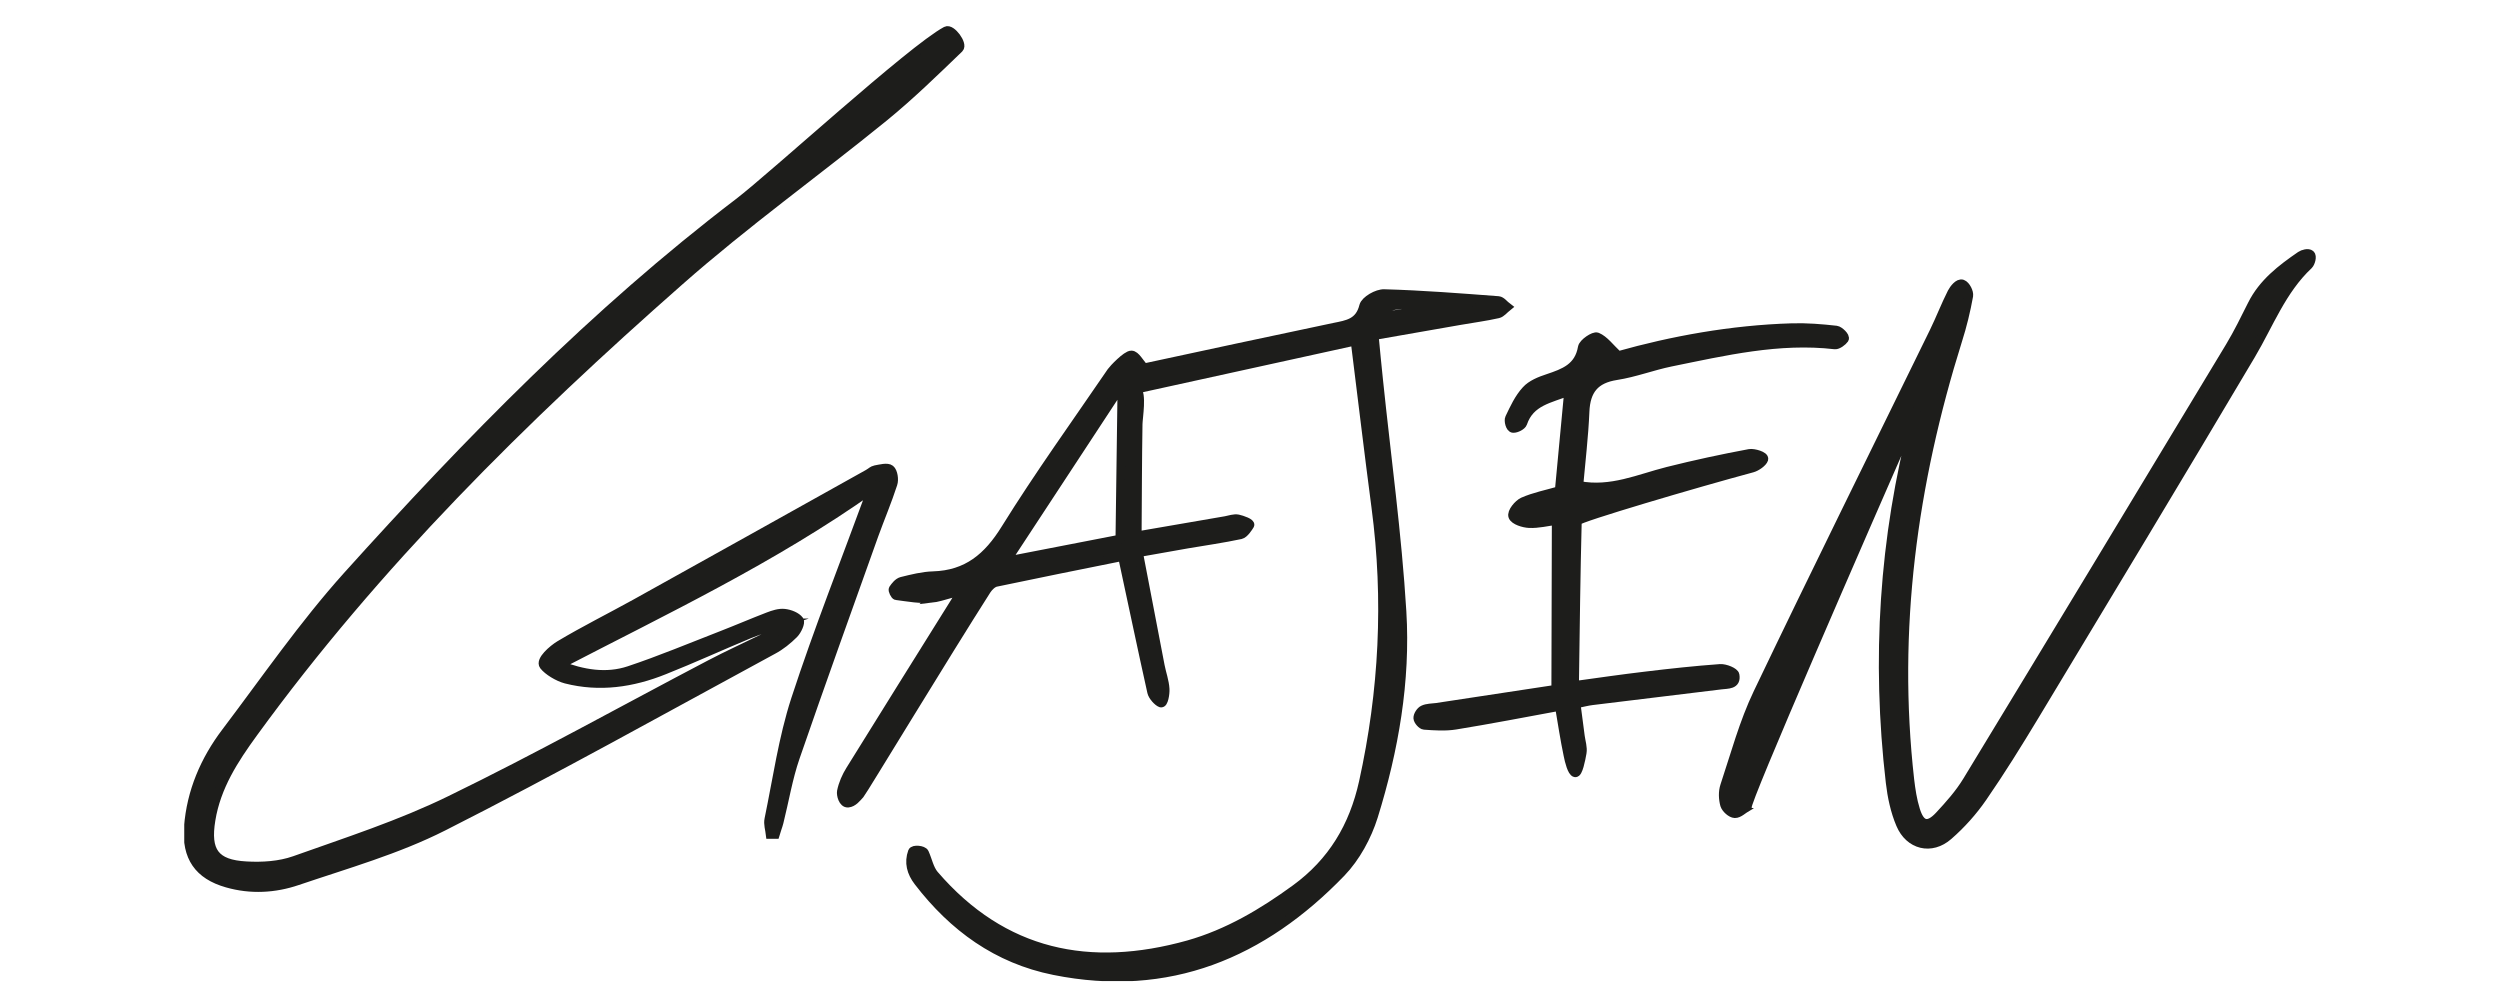 <?xml version="1.0" encoding="UTF-8"?> <svg xmlns="http://www.w3.org/2000/svg" xmlns:xlink="http://www.w3.org/1999/xlink" version="1.1" viewBox="0 0 1658.1 668.1"><defs><style> .cls-1, .cls-2 { fill: none; } .cls-3 { fill: #1d1d1b; } .cls-4 { clip-path: url(#clippath); } .cls-2 { stroke: #1d1d1b; stroke-miterlimit: 10; stroke-width: 5.7px; } </style><clipPath id="clippath"><rect class="cls-1" x="122.2" y="17.3" width="1413.7" height="633.4"></rect></clipPath></defs><g><g id="Layer_1"><g class="cls-4"><path class="cls-3" d="M519.2,413c-7.5,2.5-15.1,4.7-22.4,7.7-18.8,7.8-37.3,16.3-56.2,23.8-21.1,8.5-43,11.7-65.3,6-5.3-1.4-12-5.5-14.7-9-2.7-3.5,5.9-10.9,10.5-13.7,16.4-9.8,33.5-18.3,50.3-27.6,51.5-28.6,102.9-57.3,154.3-86,1.6-.9,3.1-2.4,4.8-2.7,3.4-.6,8-1.9,10-.3,2,1.6,2.8,6.9,1.8,9.8-3.7,11.4-8.4,22.5-12.5,33.8-17.5,49.1-35.2,98.1-52.2,147.4-4.8,13.9-7.2,28.7-10.8,43.1-.7,2.8-1.8,5.4-2.6,8.2-1.1,0-2.3,0-3.4,0-.4-3.4-1.6-7-.9-10.2,5.5-26.5,9.3-53.7,17.6-79.3,15.1-46.3,33.1-91.6,50.7-139.7-65.8,46.6-137,80.3-207.1,116.7,15.4,6,31,8.7,46.2,3.6,20.7-6.9,40.9-15.4,61.3-23.3,10.3-4,20.5-8.4,30.9-12.4,3.4-1.3,7.3-2.6,10.8-2.2,3.6.4,8,2.1,9.9,4.7,1.1,1.5-1.4,6.9-3.6,9.1-4.1,4.1-8.8,7.9-13.9,10.6-72.7,39.4-144.9,79.8-218.6,117.1-30.6,15.5-64.2,25-96.9,36.1-15,5.1-30.9,6-46.6,1.5-19-5.4-27.2-17.4-25.7-37.3,1.8-23.5,10.8-44.4,24.8-62.9,26.4-34.9,51.4-71.2,80.6-103.7,80.2-89,163.8-174.7,259.4-247.5,23.3-17.8,114.8-101.7,137.8-114,3.5-1.9,11.5,9,8.7,11.7-16.2,15.6-32.4,31.4-49.8,45.6-45,36.6-92.3,70.5-135.7,108.8-103.4,91-201.2,187.6-282.6,299.6-12.8,17.6-24.5,35.6-28.1,57.7-3.4,20.7,2.4,29.3,23.4,30.4,10.6.6,22-.1,31.9-3.6,34.8-12.4,70.2-23.8,103.3-40,58.2-28.3,114.8-59.9,172.2-90,12-6.3,24.4-11.9,36.6-17.9,4.3-2.1,8.5-4.6,12.8-6.9l-1.4-2.8"></path><path class="cls-2" d="M519.2,413c-7.5,2.5-15.1,4.7-22.4,7.7-18.8,7.8-37.3,16.3-56.2,23.8-21.1,8.5-43,11.7-65.3,6-5.3-1.4-12-5.5-14.7-9-2.7-3.5,5.9-10.9,10.5-13.7,16.4-9.8,33.5-18.3,50.3-27.6,51.5-28.6,102.9-57.3,154.3-86,1.6-.9,3.1-2.4,4.8-2.7,3.4-.6,8-1.9,10-.3,2,1.6,2.8,6.9,1.8,9.8-3.7,11.4-8.4,22.5-12.5,33.8-17.5,49.1-35.2,98.1-52.2,147.4-4.8,13.9-7.2,28.7-10.8,43.1-.7,2.8-1.8,5.4-2.6,8.2-1.1,0-2.3,0-3.4,0-.4-3.4-1.6-7-.9-10.2,5.5-26.5,9.3-53.7,17.6-79.3,15.1-46.3,33.1-91.6,50.7-139.7-65.8,46.6-137,80.3-207.1,116.7,15.4,6,31,8.7,46.2,3.6,20.7-6.9,40.9-15.4,61.3-23.3,10.3-4,20.5-8.4,30.9-12.4,3.4-1.3,7.3-2.6,10.8-2.2,3.6.4,8,2.1,9.9,4.7,1.1,1.5-1.4,6.9-3.6,9.1-4.1,4.1-8.8,7.9-13.9,10.6-72.7,39.4-144.9,79.8-218.6,117.1-30.6,15.5-64.2,25-96.9,36.1-15,5.1-30.9,6-46.6,1.5-19-5.4-27.2-17.4-25.7-37.3,1.8-23.5,10.8-44.4,24.8-62.9,26.4-34.9,51.4-71.2,80.6-103.7,80.2-89,163.8-174.7,259.4-247.5,23.3-17.8,114.8-101.7,137.8-114,3.5-1.9,11.5,9,8.7,11.7-16.2,15.6-32.4,31.4-49.8,45.6-45,36.6-92.3,70.5-135.7,108.8-103.4,91-201.2,187.6-282.6,299.6-12.8,17.6-24.5,35.6-28.1,57.7-3.4,20.7,2.4,29.3,23.4,30.4,10.6.6,22-.1,31.9-3.6,34.8-12.4,70.2-23.8,103.3-40,58.2-28.3,114.8-59.9,172.2-90,12-6.3,24.4-11.9,36.6-17.9,4.3-2.1,8.5-4.6,12.8-6.9l-1.4-2.8Z"></path><path class="cls-3" d="M914,210.4c14.3-2.3,27.5-4.5,42.7-7-28.7-3.2-39.1-1.6-42.7,7M744,261.5c-1.1-.3-2.2-.6-3.3-.9-24,36.5-48,73-73.2,111.5,27.1-5.2,51.5-10,75.2-14.6.4-32.6.9-64.3,1.3-95.9M618,396.8c-7.7.9-15.7-.7-23.6-1.7-.9-.1-2.6-3.6-2.1-4.4,1.4-2.1,3.4-4.6,5.7-5.2,6.9-1.7,13.9-3.5,20.9-3.7,22.5-.7,36.2-12.2,47.9-31.1,22.1-35.6,46.7-69.7,70.3-104.3,1-1.5,10-11.1,13.3-11,2.8,0,5.4,5.2,8.5,8.5,41-8.8,83.4-18,125.9-26.9,8.8-1.8,16.8-2.8,19.6-14.1,1-3.8,9-8.4,13.7-8.2,25.2.7,50.5,2.7,75.7,4.6,2.1.2,3.9,2.8,5.9,4.3-2,1.6-3.9,4.1-6.1,4.6-8.4,1.9-17,3-25.5,4.5-18.5,3.2-37,6.5-56.6,9.9,1,10.6,1.9,20,2.9,29.4,5.3,51.2,12.4,102.3,15.5,153.6,2.8,46.1-5.2,91.8-18.9,135.9-4.2,13.4-11.7,27.2-21.4,37.3-52.1,54-114.5,80.3-190.5,65-37.8-7.6-66.9-28.8-90.1-59-4.7-6.1-6.5-12.7-3.9-19.9.7-1.9,7.2-1.3,8.1.7,2.2,4.8,3.2,10.6,6.5,14.5,45.7,53.1,103.1,64.7,168.5,46.4,26.1-7.4,49.2-21.1,71-37,24.4-17.8,38.5-41.4,45-70.8,13.3-60.3,16.4-120.9,8.3-182.1-4.8-36.4-9.1-72.8-13.8-110.3-47.5,10.4-95,20.9-144.8,31.8,3.8,3,1.1,18.7,1,23.2-.4,24.2-.4,48.5-.6,74,21-3.6,39.8-6.9,58.6-10.1,2.7-.5,5.6-1.6,8.2-1.1,2.8.6,8.8,2.7,7.9,4.2-.9,1.5-3.7,5.9-6.1,6.4-11.7,2.5-23.7,4.2-35.5,6.2-10,1.7-19.9,3.6-32.2,5.7,4.9,25.6,9.6,50.3,14.4,75,1,5.1,2.9,10.2,3.2,15.4.2,3-.9,10-2.9,9.3-2-.7-5.5-4.5-6.1-7.2-6.5-29.2-12.6-58.4-18.9-87.6-.1-.5-.7-1-1.5-2.1-27.4,5.5-55.2,11.1-82.8,16.9-2.3.5-4.7,2.9-6.1,5-27.4,42.9-82.6,134-84,135.5-2.2,2.4-4.6,5.6-8,5.9-3.5.3-4.9-5.6-4.5-7.8,1-5,3.2-10,5.9-14.3,22.9-37,46-73.8,69-110.7,1.6-2.5,3.1-5.1,4.7-7.7-.5-.8-13.4,4-19.7,4.7"></path><path class="cls-2" d="M914,210.4c14.3-2.3,27.5-4.5,42.7-7-28.7-3.2-39.1-1.6-42.7,7ZM744,261.5c-1.1-.3-2.2-.6-3.3-.9-24,36.5-48,73-73.2,111.5,27.1-5.2,51.5-10,75.2-14.6.4-32.6.9-64.3,1.3-95.9ZM618,396.8c-7.7.9-15.7-.7-23.6-1.7-.9-.1-2.6-3.6-2.1-4.4,1.4-2.1,3.4-4.6,5.7-5.2,6.9-1.7,13.9-3.5,20.9-3.7,22.5-.7,36.2-12.2,47.9-31.1,22.1-35.6,46.7-69.7,70.3-104.3,1-1.5,10-11.1,13.3-11,2.8,0,5.4,5.2,8.5,8.5,41-8.8,83.4-18,125.9-26.9,8.8-1.8,16.8-2.8,19.6-14.1,1-3.8,9-8.4,13.7-8.2,25.2.7,50.5,2.7,75.7,4.6,2.1.2,3.9,2.8,5.9,4.3-2,1.6-3.9,4.1-6.1,4.6-8.4,1.9-17,3-25.5,4.5-18.5,3.2-37,6.5-56.6,9.9,1,10.6,1.9,20,2.9,29.4,5.3,51.2,12.4,102.3,15.5,153.6,2.8,46.1-5.2,91.8-18.9,135.9-4.2,13.4-11.7,27.2-21.4,37.3-52.1,54-114.5,80.3-190.5,65-37.8-7.6-66.9-28.8-90.1-59-4.7-6.1-6.5-12.7-3.9-19.9.7-1.9,7.2-1.3,8.1.7,2.2,4.8,3.2,10.6,6.5,14.5,45.7,53.1,103.1,64.7,168.5,46.4,26.1-7.4,49.2-21.1,71-37,24.4-17.8,38.5-41.4,45-70.8,13.3-60.3,16.4-120.9,8.3-182.1-4.8-36.4-9.1-72.8-13.8-110.3-47.5,10.4-95,20.9-144.8,31.8,3.8,3,1.1,18.7,1,23.2-.4,24.2-.4,48.5-.6,74,21-3.6,39.8-6.9,58.6-10.1,2.7-.5,5.6-1.6,8.2-1.1,2.8.6,8.8,2.7,7.9,4.2-.9,1.5-3.7,5.9-6.1,6.4-11.7,2.5-23.7,4.2-35.5,6.2-10,1.7-19.9,3.6-32.2,5.7,4.9,25.6,9.6,50.3,14.4,75,1,5.1,2.9,10.2,3.2,15.4.2,3-.9,10-2.9,9.3-2-.7-5.5-4.5-6.1-7.2-6.5-29.2-12.6-58.4-18.9-87.6-.1-.5-.7-1-1.5-2.1-27.4,5.5-55.2,11.1-82.8,16.9-2.3.5-4.7,2.9-6.1,5-27.4,42.9-82.6,134-84,135.5-2.2,2.4-4.6,5.6-8,5.9-3.5.3-4.9-5.6-4.5-7.8,1-5,3.2-10,5.9-14.3,22.9-37,46-73.8,69-110.7,1.6-2.5,3.1-5.1,4.7-7.7-.5-.8-13.4,4-19.7,4.7Z"></path><path class="cls-3" d="M1271.8,270.6c-38.1,87-114.6,262.3-112.8,264.6-2.8,1.6-5.7,4.6-8.4,4.5-2.5-.1-6-3.3-6.8-5.8-1.1-4-1.3-8.8,0-12.7,6.9-20.7,12.6-42.1,22-61.7,38.3-80.1,77.8-159.7,116.8-239.5,4.2-8.6,7.6-17.5,11.9-26,1.3-2.5,4.5-6.6,7-5.7,2.5.9,4.7,5.6,4.3,7.9-1.8,10-4.2,19.9-7.3,29.6-29.8,95-43,191.8-31.8,291.3.8,6.7,1.8,13.5,3.8,19.9,3.2,10.6,8.2,11.9,15.6,4,6.7-7.2,13.4-14.7,18.5-23.1,58.3-95.9,116.3-192,174.3-288.1,5.4-9,10-18.4,14.7-27.8,7.2-14.4,19.4-23.7,32.2-32.5,1.6-1.1,5.1-2.1,6.6-.8,1.5,1.3.2,5.7-1.2,7.1-17.8,16.7-26.1,39.3-38.2,59.7-47.5,80.1-95.6,159.8-143.7,239.6-11,18.2-22.2,36.3-34.3,53.8-6.4,9.3-14.2,18-22.7,25.4-11.4,10-26,6.4-31.9-7.6-3.7-8.7-5.7-18.3-6.8-27.7-9.5-81.4-4.5-162,16.3-241.4.6-2.4,1.2-4.8,1.8-7.1"></path><path class="cls-2" d="M1271.8,270.6c-38.1,87-114.6,262.3-112.8,264.6-2.8,1.6-5.7,4.6-8.4,4.5-2.5-.1-6-3.3-6.8-5.8-1.1-4-1.3-8.8,0-12.7,6.9-20.7,12.6-42.1,22-61.7,38.3-80.1,77.8-159.7,116.8-239.5,4.2-8.6,7.6-17.5,11.9-26,1.3-2.5,4.5-6.6,7-5.7,2.5.9,4.7,5.6,4.3,7.9-1.8,10-4.2,19.9-7.3,29.6-29.8,95-43,191.8-31.8,291.3.8,6.7,1.8,13.5,3.8,19.9,3.2,10.6,8.2,11.9,15.6,4,6.7-7.2,13.4-14.7,18.5-23.1,58.3-95.9,116.3-192,174.3-288.1,5.4-9,10-18.4,14.7-27.8,7.2-14.4,19.4-23.7,32.2-32.5,1.6-1.1,5.1-2.1,6.6-.8,1.5,1.3.2,5.7-1.2,7.1-17.8,16.7-26.1,39.3-38.2,59.7-47.5,80.1-95.6,159.8-143.7,239.6-11,18.2-22.2,36.3-34.3,53.8-6.4,9.3-14.2,18-22.7,25.4-11.4,10-26,6.4-31.9-7.6-3.7-8.7-5.7-18.3-6.8-27.7-9.5-81.4-4.5-162,16.3-241.4.6-2.4,1.2-4.8,1.8-7.1Z"></path><path class="cls-3" d="M1045.6,454.4c15.2-2.1,30.4-4.3,45.6-6.1,16.5-2,33.1-3.8,49.7-5,3.4-.2,9.6,2.3,9.9,4.4,1.2,6.8-4.9,6.1-9.4,6.7-28.5,3.5-56.9,6.9-85.4,10.4-3.3.4-6.5,1.3-10.6,2.1,1,7.5,1.9,14.4,2.8,21.4.5,3.7,1.8,7.5,1.2,11-.8,4.6-2.6,13.8-4.7,13.3-2.2-.5-4-7.6-4.8-11.7-2.2-10.5-3.8-21.1-5.7-32.3-23.4,4.3-46,8.7-68.8,12.4-6.8,1.1-13.9.6-20.8.1-1.6-.1-4.2-3-4.3-4.8-.1-1.9,1.8-4.8,3.5-5.6,2.6-1.3,6-1.2,9-1.6,26.5-4,53-8,79-12,.1-37.9.2-74.8.3-111.8-5.8.7-11.9,2.3-18,2-3.7-.2-9.7-2-10.8-4.8-1.1-2.8,3.7-8.4,6.8-9.8,7.5-3.3,15.7-4.9,24-7.3,2-21.3,4-43,6.2-65.8-12.3,5-25.4,6.6-30.3,21.1-.6,1.7-4.2,3.6-6.4,3.5-2.2-.1-3.3-5.3-2.5-6.9,3.1-6.5,6.2-13.3,11-18.5,3.5-3.9,9.3-6.2,14.5-7.9,10.7-3.6,20.5-7.1,22.8-20.5.5-3,7.8-7.9,9.9-7,4.8,2,8.4,7.1,14,12.4,35.5-10,74.9-17.3,115.1-18.5,9.8-.3,19.7.5,29.5,1.6,2,.2,6.5,4.4,5.4,6-1.1,1.6-4.4,4.1-6.3,3.9-37.2-4.3-73.1,4.2-109,11.5-12.1,2.5-23.7,7-35.9,8.9-14.3,2.2-20.2,9.7-20.8,23.8-.7,16.6-2.7,33.1-4.1,48.9,21.3,4.1,39.8-4.6,58.9-9.4,17.9-4.5,36-8.4,54.2-11.8,2.8-.5,10.3,1.6,9.6,3.9-.7,2.2-4.8,5.1-7.7,5.9-36.9,9.9-115.9,33.2-116,35.2-.9,35.1-1.3,70.3-1.8,105.4,0,.8.6,1.7,1.1,3.2"></path><path class="cls-2" d="M1045.6,454.4c15.2-2.1,30.4-4.3,45.6-6.1,16.5-2,33.1-3.8,49.7-5,3.4-.2,9.6,2.3,9.9,4.4,1.2,6.8-4.9,6.1-9.4,6.7-28.5,3.5-56.9,6.9-85.4,10.4-3.3.4-6.5,1.3-10.6,2.1,1,7.5,1.9,14.4,2.8,21.4.5,3.7,1.8,7.5,1.2,11-.8,4.6-2.6,13.8-4.7,13.3-2.2-.5-4-7.6-4.8-11.7-2.2-10.5-3.8-21.1-5.7-32.3-23.4,4.3-46,8.7-68.8,12.4-6.8,1.1-13.9.6-20.8.1-1.6-.1-4.2-3-4.3-4.8-.1-1.9,1.8-4.8,3.5-5.6,2.6-1.3,6-1.2,9-1.6,26.5-4,53-8,79-12,.1-37.9.2-74.8.3-111.8-5.8.7-11.9,2.3-18,2-3.7-.2-9.7-2-10.8-4.8-1.1-2.8,3.7-8.4,6.8-9.8,7.5-3.3,15.7-4.9,24-7.3,2-21.3,4-43,6.2-65.8-12.3,5-25.4,6.6-30.3,21.1-.6,1.7-4.2,3.6-6.4,3.5-2.2-.1-3.3-5.3-2.5-6.9,3.1-6.5,6.2-13.3,11-18.5,3.5-3.9,9.3-6.2,14.5-7.9,10.7-3.6,20.5-7.1,22.8-20.5.5-3,7.8-7.9,9.9-7,4.8,2,8.4,7.1,14,12.4,35.5-10,74.9-17.3,115.1-18.5,9.8-.3,19.7.5,29.5,1.6,2,.2,6.5,4.4,5.4,6-1.1,1.6-4.4,4.1-6.3,3.9-37.2-4.3-73.1,4.2-109,11.5-12.1,2.5-23.7,7-35.9,8.9-14.3,2.2-20.2,9.7-20.8,23.8-.7,16.6-2.7,33.1-4.1,48.9,21.3,4.1,39.8-4.6,58.9-9.4,17.9-4.5,36-8.4,54.2-11.8,2.8-.5,10.3,1.6,9.6,3.9-.7,2.2-4.8,5.1-7.7,5.9-36.9,9.9-115.9,33.2-116,35.2-.9,35.1-1.3,70.3-1.8,105.4,0,.8.6,1.7,1.1,3.2Z"></path></g></g></g></svg> 